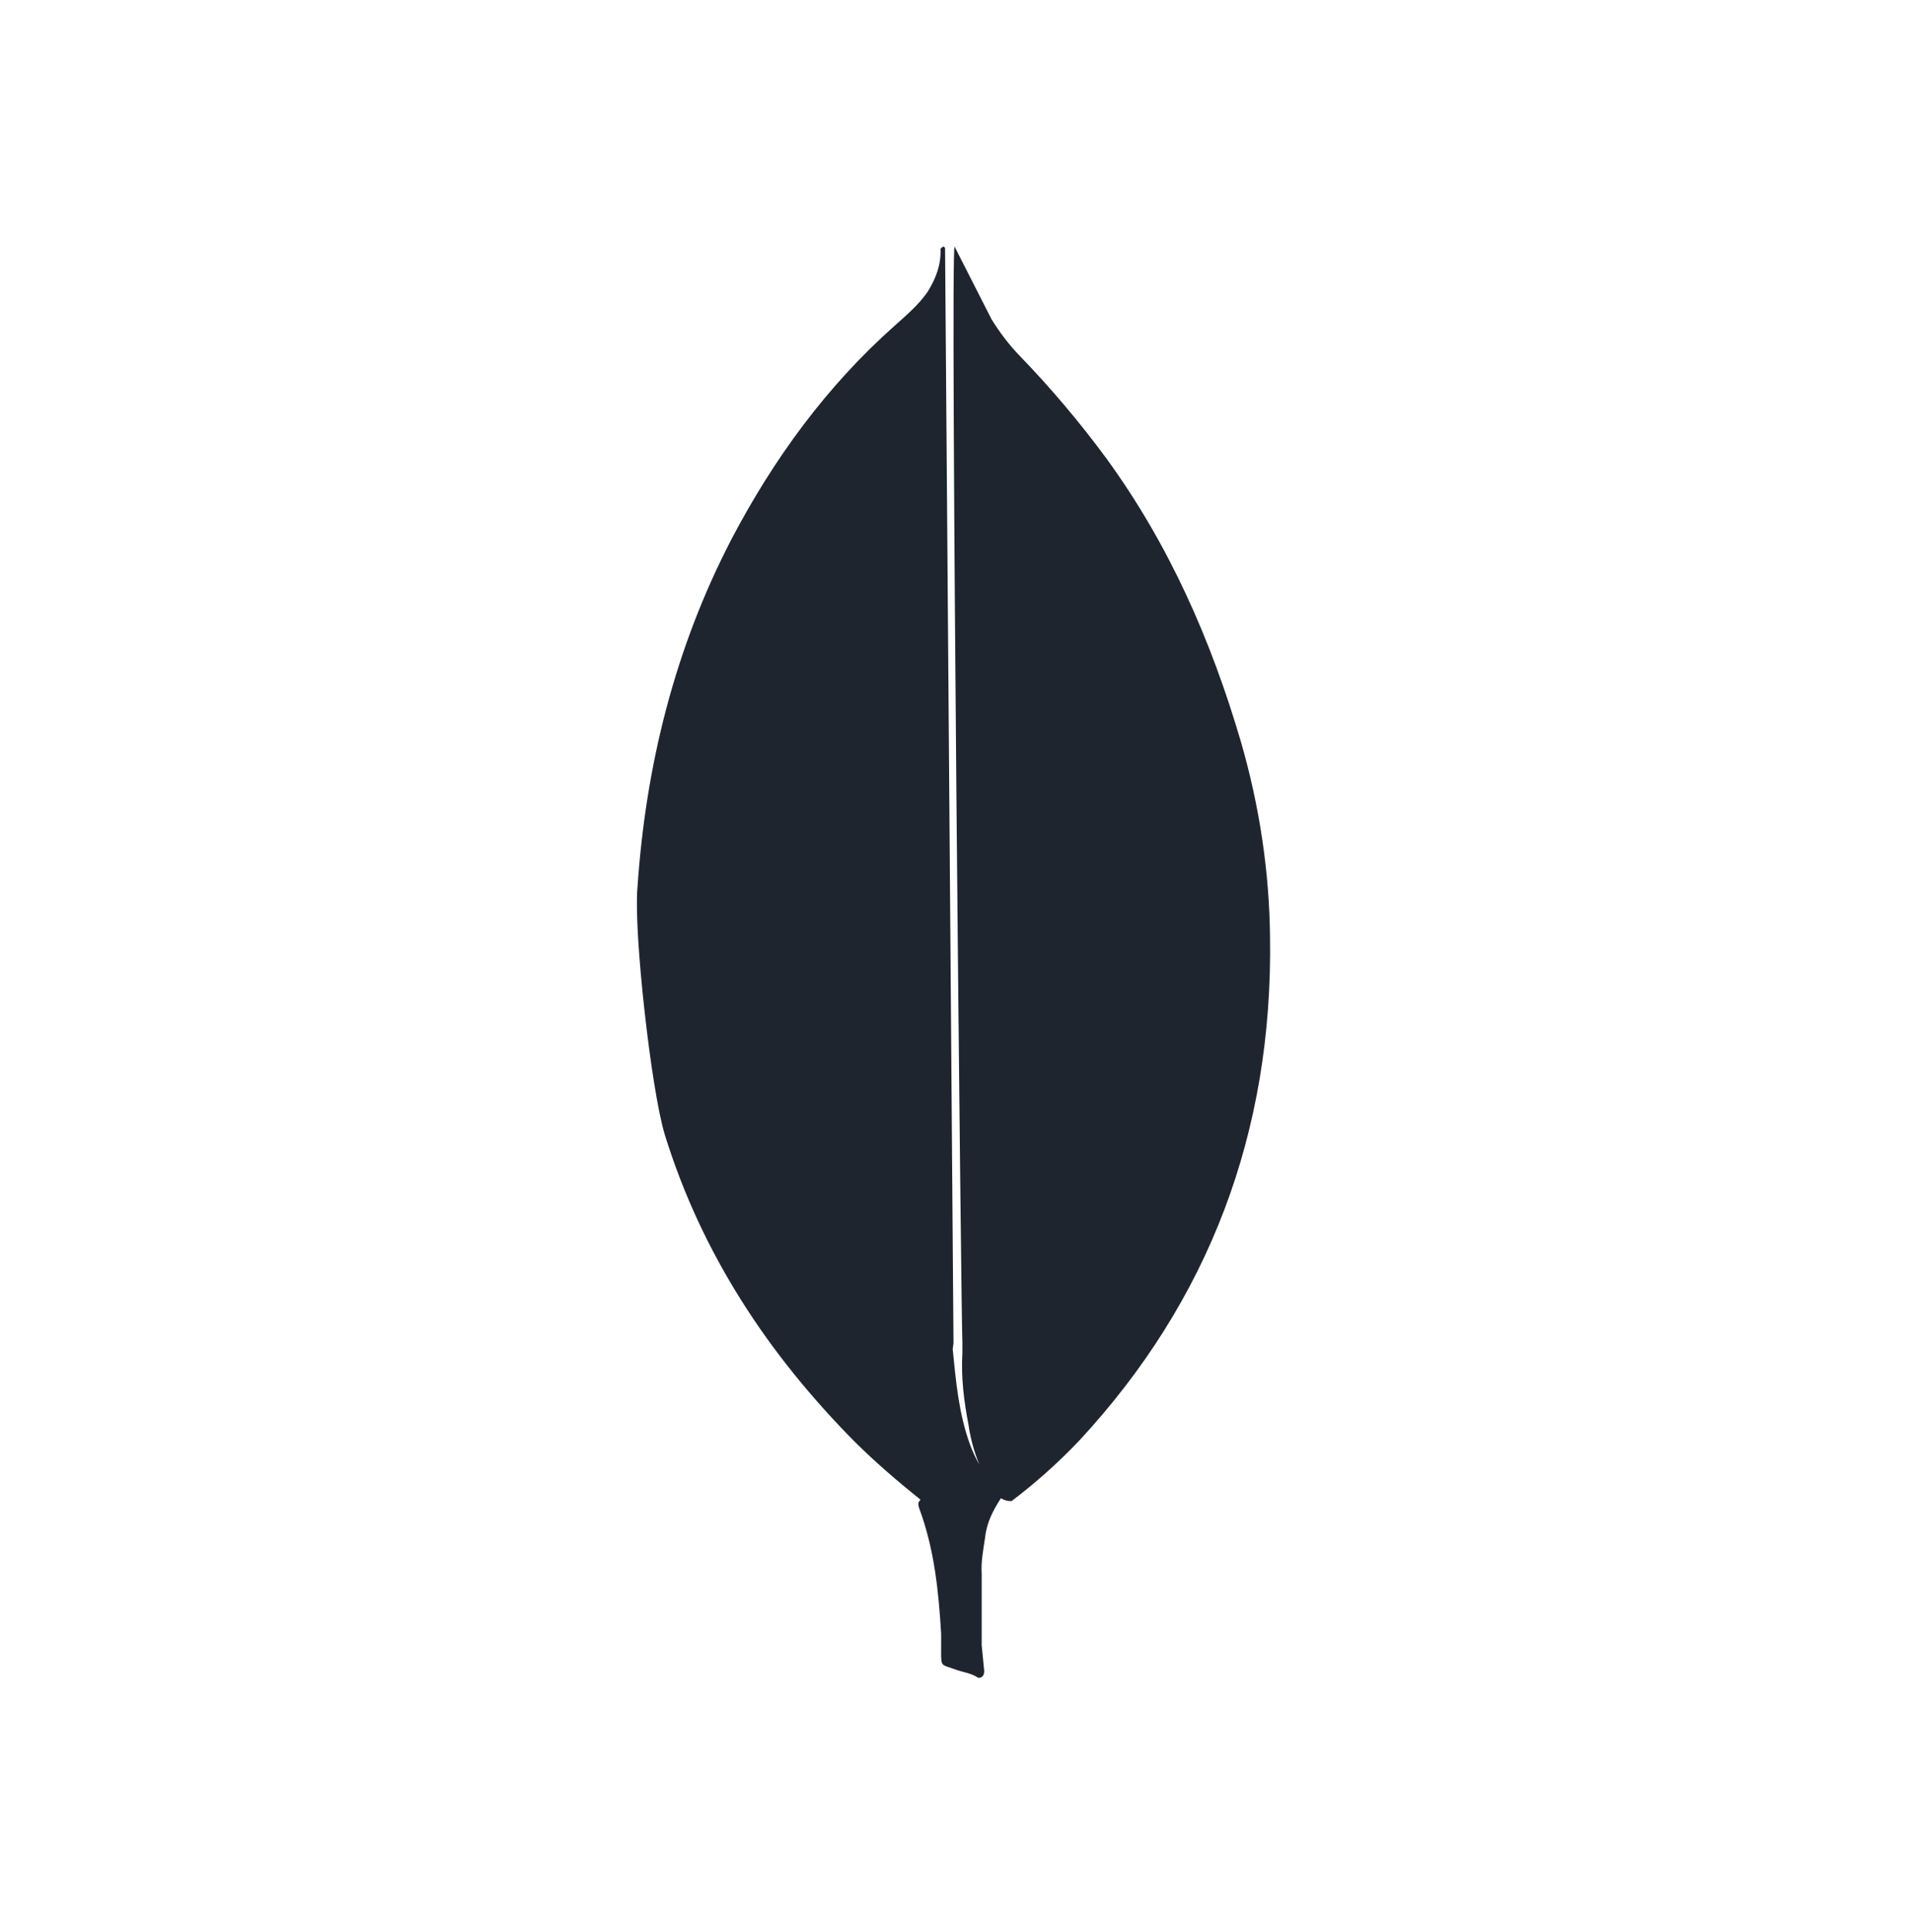 <?xml version="1.0" encoding="UTF-8" standalone="no"?> <svg xmlns="http://www.w3.org/2000/svg" xmlns:xlink="http://www.w3.org/1999/xlink" xmlns:serif="http://www.serif.com/" width="100%" height="100%" viewBox="0 0 96 97" xml:space="preserve" style="fill-rule:evenodd;clip-rule:evenodd;stroke-linejoin:round;stroke-miterlimit:2;"> <g transform="matrix(1,0,0,1,0,-106)"> <g transform="matrix(0.176,0,0,0.229,0,106.22)"> <rect id="_6" serif:id="6" x="0" y="0" width="544" height="420" style="fill:none;"></rect> <g id="_61" serif:id="6"> <g transform="matrix(5.667,0,0,4.375,1.046,-490.811)"> <path d="M46.152,187.117C45.003,186.202 43.893,185.25 42.853,184.225C38.503,179.855 35.145,174.82 33.276,168.811C32.591,166.547 31.713,158.702 31.903,156.479C32.319,150.316 33.786,144.461 36.632,138.998C38.77,134.939 41.441,131.31 44.834,128.305C45.445,127.759 46.053,127.251 46.513,126.588C46.931,125.921 47.198,125.223 47.161,124.439C47.237,124.363 47.314,124.244 47.391,124.401L47.815,179.271L47.775,179.577C47.935,181.17 48.077,182.799 48.646,184.355C48.774,184.701 48.932,185.038 49.116,185.362C48.852,184.721 48.668,184.046 48.568,183.353C48.339,182.166 48.189,180.979 48.263,179.753L48.263,179.199C48.211,179.081 47.642,124.603 47.869,124.324L49.73,127.965C50.149,128.637 50.602,129.231 51.136,129.785C52.702,131.395 54.161,133.114 55.505,134.929C58.659,139.242 60.786,144.031 62.306,149.211C63.217,152.376 63.712,155.622 63.749,158.904C63.901,168.717 60.671,177.143 54.157,184.146C53.098,185.256 51.953,186.275 50.735,187.192C50.524,187.192 50.35,187.137 50.201,187.047C49.805,187.655 49.478,188.283 49.408,189.013L49.405,189.015C49.32,189.599 49.193,190.218 49.234,190.842L49.234,194.416L49.361,195.697C49.361,195.853 49.32,196.047 49.063,196.047C48.721,195.815 48.34,195.775 47.999,195.659C47.151,195.347 47.193,195.543 47.193,194.612L47.193,193.832C47.063,191.696 46.853,189.599 46.086,187.541C46.045,187.425 46.045,187.347 46.045,187.269C46.083,187.219 46.118,187.168 46.152,187.117Z" style="fill:rgb(31,37,47);"></path> </g> </g> </g> </g> </svg> 